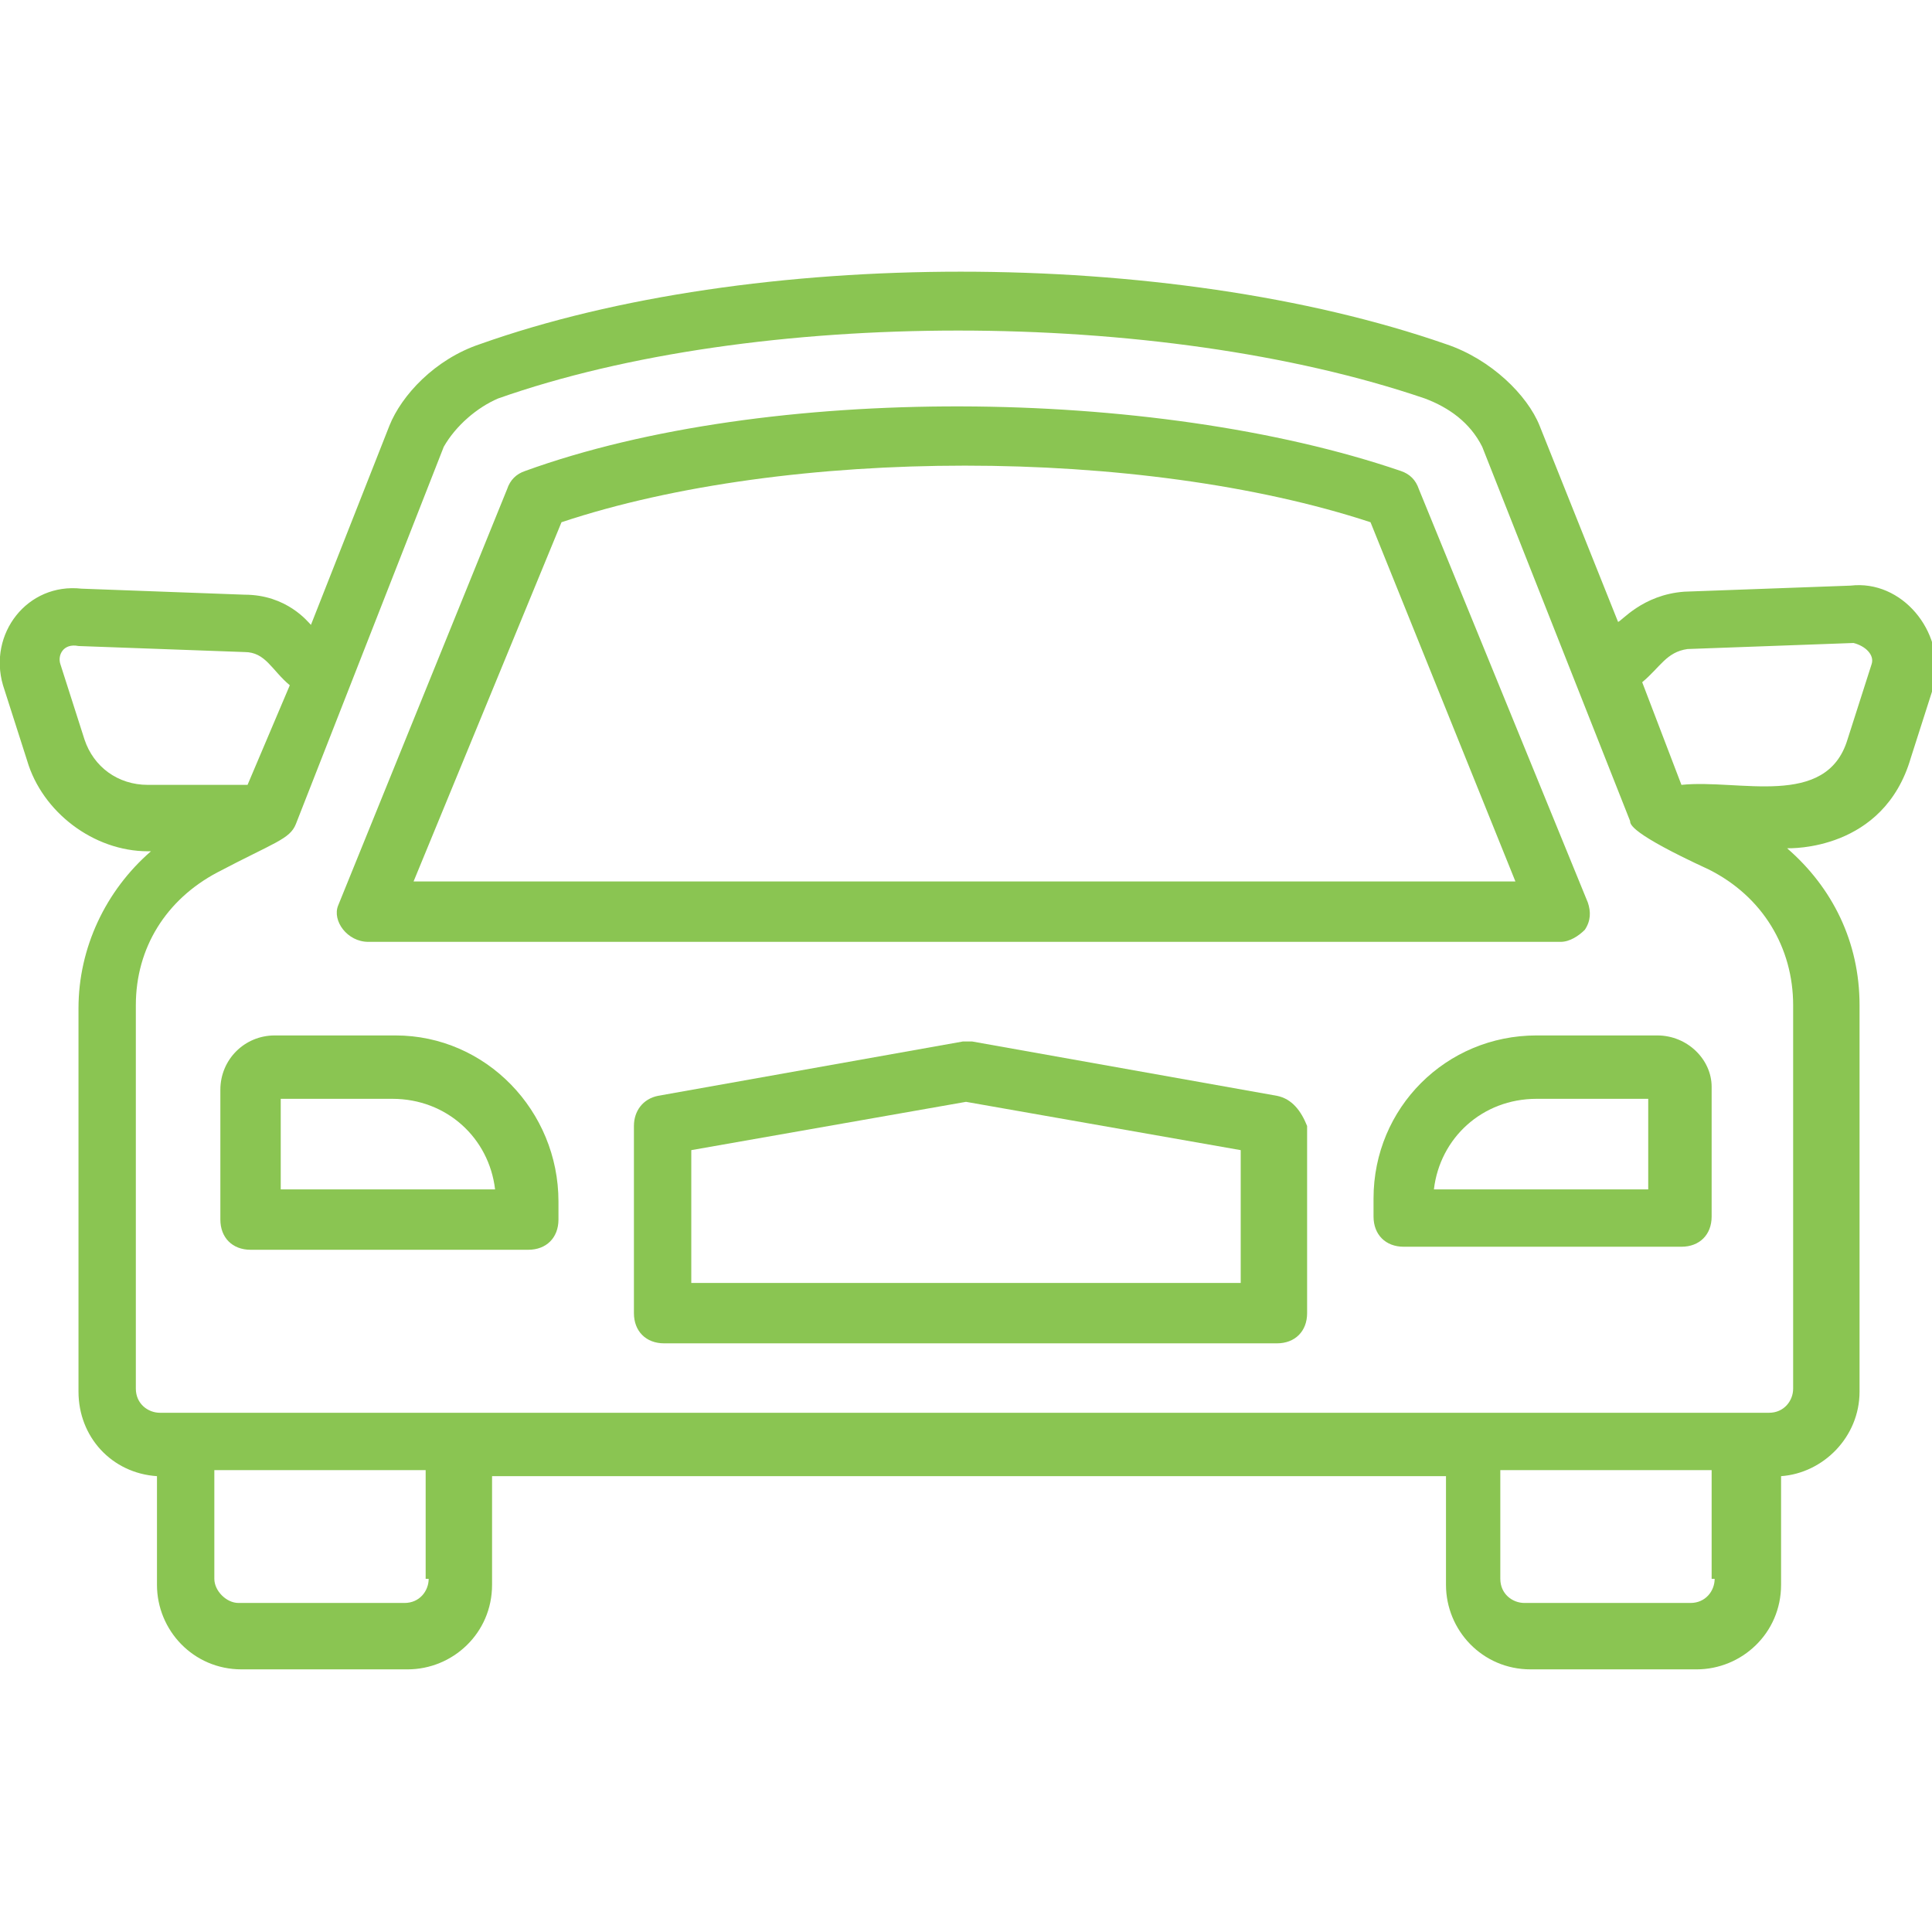 <svg width="100" height="100" viewBox="0 0 100 100" fill="none" xmlns="http://www.w3.org/2000/svg">
<g clip-path="url(#clip0_11_215)">
<path d="M19.063 48.75H80.781C81.25 48.75 81.719 48.438 82.031 48.125C82.344 47.656 82.344 47.188 82.188 46.719L73.438 25.312C73.281 24.844 72.969 24.531 72.5 24.375C59.688 20 39.688 19.844 27.188 24.375C26.719 24.531 26.406 24.844 26.25 25.312L17.5 46.875C17.188 47.656 17.969 48.75 19.063 48.75ZM29.063 27.031C40.781 23.125 59.063 23.125 70.938 27.031L78.438 45.625H21.406L29.063 27.031Z" fill="#8AC552"/>
<path d="M85.781 53.594H79.531C74.844 53.594 71.094 57.344 71.094 62.031V62.969C71.094 63.906 71.719 64.531 72.656 64.531H87.031C87.969 64.531 88.594 63.906 88.594 62.969V56.25C88.594 54.844 87.344 53.594 85.781 53.594ZM85.469 61.562H74.219C74.531 58.906 76.719 56.875 79.531 56.875H85.312V61.562H85.469Z" fill="#8AC552"/>
<path d="M20.469 53.594H14.219C12.656 53.594 11.406 54.844 11.406 56.406V63.125C11.406 64.062 12.031 64.688 12.969 64.688H27.344C28.281 64.688 28.906 64.062 28.906 63.125V62.188C28.906 57.5 25.156 53.594 20.469 53.594ZM14.531 61.562V56.875H20.312C23.125 56.875 25.312 58.906 25.625 61.562H14.531Z" fill="#8AC552"/>
<path d="M66.094 56.719L50.312 53.906C50.156 53.906 50 53.906 49.844 53.906L34.062 56.719C33.281 56.875 32.812 57.5 32.812 58.281V67.969C32.812 68.906 33.438 69.531 34.375 69.531H66.094C67.031 69.531 67.656 68.906 67.656 67.969V58.281C67.344 57.5 66.875 56.875 66.094 56.719ZM64.219 66.406H35.781V59.531L50 57.031L64.219 59.531V66.406Z" fill="#8AC552"/>
<path d="M95.781 30.312L87.188 30.625C85 30.781 83.906 32.188 83.75 32.188L79.688 22.031C79.063 20.469 77.188 18.594 74.844 17.812C60.469 12.812 38.907 12.812 24.844 17.812C22.5 18.594 20.782 20.469 20.157 22.031L16.094 32.344C15.938 32.188 14.844 30.781 12.656 30.781L4.219 30.469C1.406 30.156 -0.625 32.812 0.156 35.469L1.406 39.375C2.188 42.031 4.844 44.062 7.656 44.062H7.813C5.469 46.094 4.063 49.062 4.063 52.188V72.031C4.063 74.375 5.781 76.25 8.125 76.406V82.031C8.125 84.375 10 86.406 12.5 86.406H21.094C23.438 86.406 25.469 84.531 25.469 82.031V76.406H74.844V82.031C74.844 84.375 76.719 86.406 79.219 86.406H87.813C90.156 86.406 92.188 84.531 92.188 82.031V76.406C94.375 76.25 96.25 74.375 96.25 72.031V52.031C96.25 48.75 94.844 45.938 92.5 43.906C92.656 43.906 97.5 44.062 98.906 39.219L100.156 35.312C100.625 32.656 98.438 30 95.781 30.312ZM7.656 40.625C6.094 40.625 4.844 39.688 4.375 38.281L3.125 34.375C2.969 33.906 3.281 33.281 4.063 33.438L12.656 33.75C13.75 33.75 14.063 34.688 15 35.469L12.813 40.625H7.656ZM22.188 81.719C22.188 82.344 21.719 82.969 20.938 82.969H12.344C11.719 82.969 11.094 82.344 11.094 81.719V76.094H22.032V81.719H22.188ZM88.75 81.719C88.75 82.344 88.281 82.969 87.5 82.969H78.906C78.281 82.969 77.656 82.5 77.656 81.719V76.094H88.594V81.719H88.75ZM92.813 52.031V71.875C92.813 72.5 92.344 73.125 91.563 73.125C80.781 73.125 18.594 73.125 8.281 73.125C7.656 73.125 7.031 72.656 7.031 71.875V52.031C7.031 49.062 8.594 46.562 11.25 45.156C14.219 43.594 15 43.438 15.313 42.656C18.125 35.469 20.157 30.312 22.969 23.125C23.594 22.031 24.688 21.094 25.782 20.625C39.063 15.938 60 15.938 73.75 20.625C75 21.094 76.094 21.875 76.719 23.125L84.375 42.5C84.375 42.656 84.375 43.125 88.438 45C91.25 46.406 92.813 49.062 92.813 52.031ZM96.875 34.375L95.625 38.281C94.531 41.875 90 40.312 87.031 40.625L85 35.312C85.938 34.531 86.25 33.75 87.344 33.594L95.938 33.281C96.563 33.438 97.031 33.906 96.875 34.375Z" fill="#8AC552"/>
</g>
<defs>
<clipPath id="clip0_11_215">
<rect width="100" height="100" fill="white"/>
</clipPath>
</defs>
</svg>

